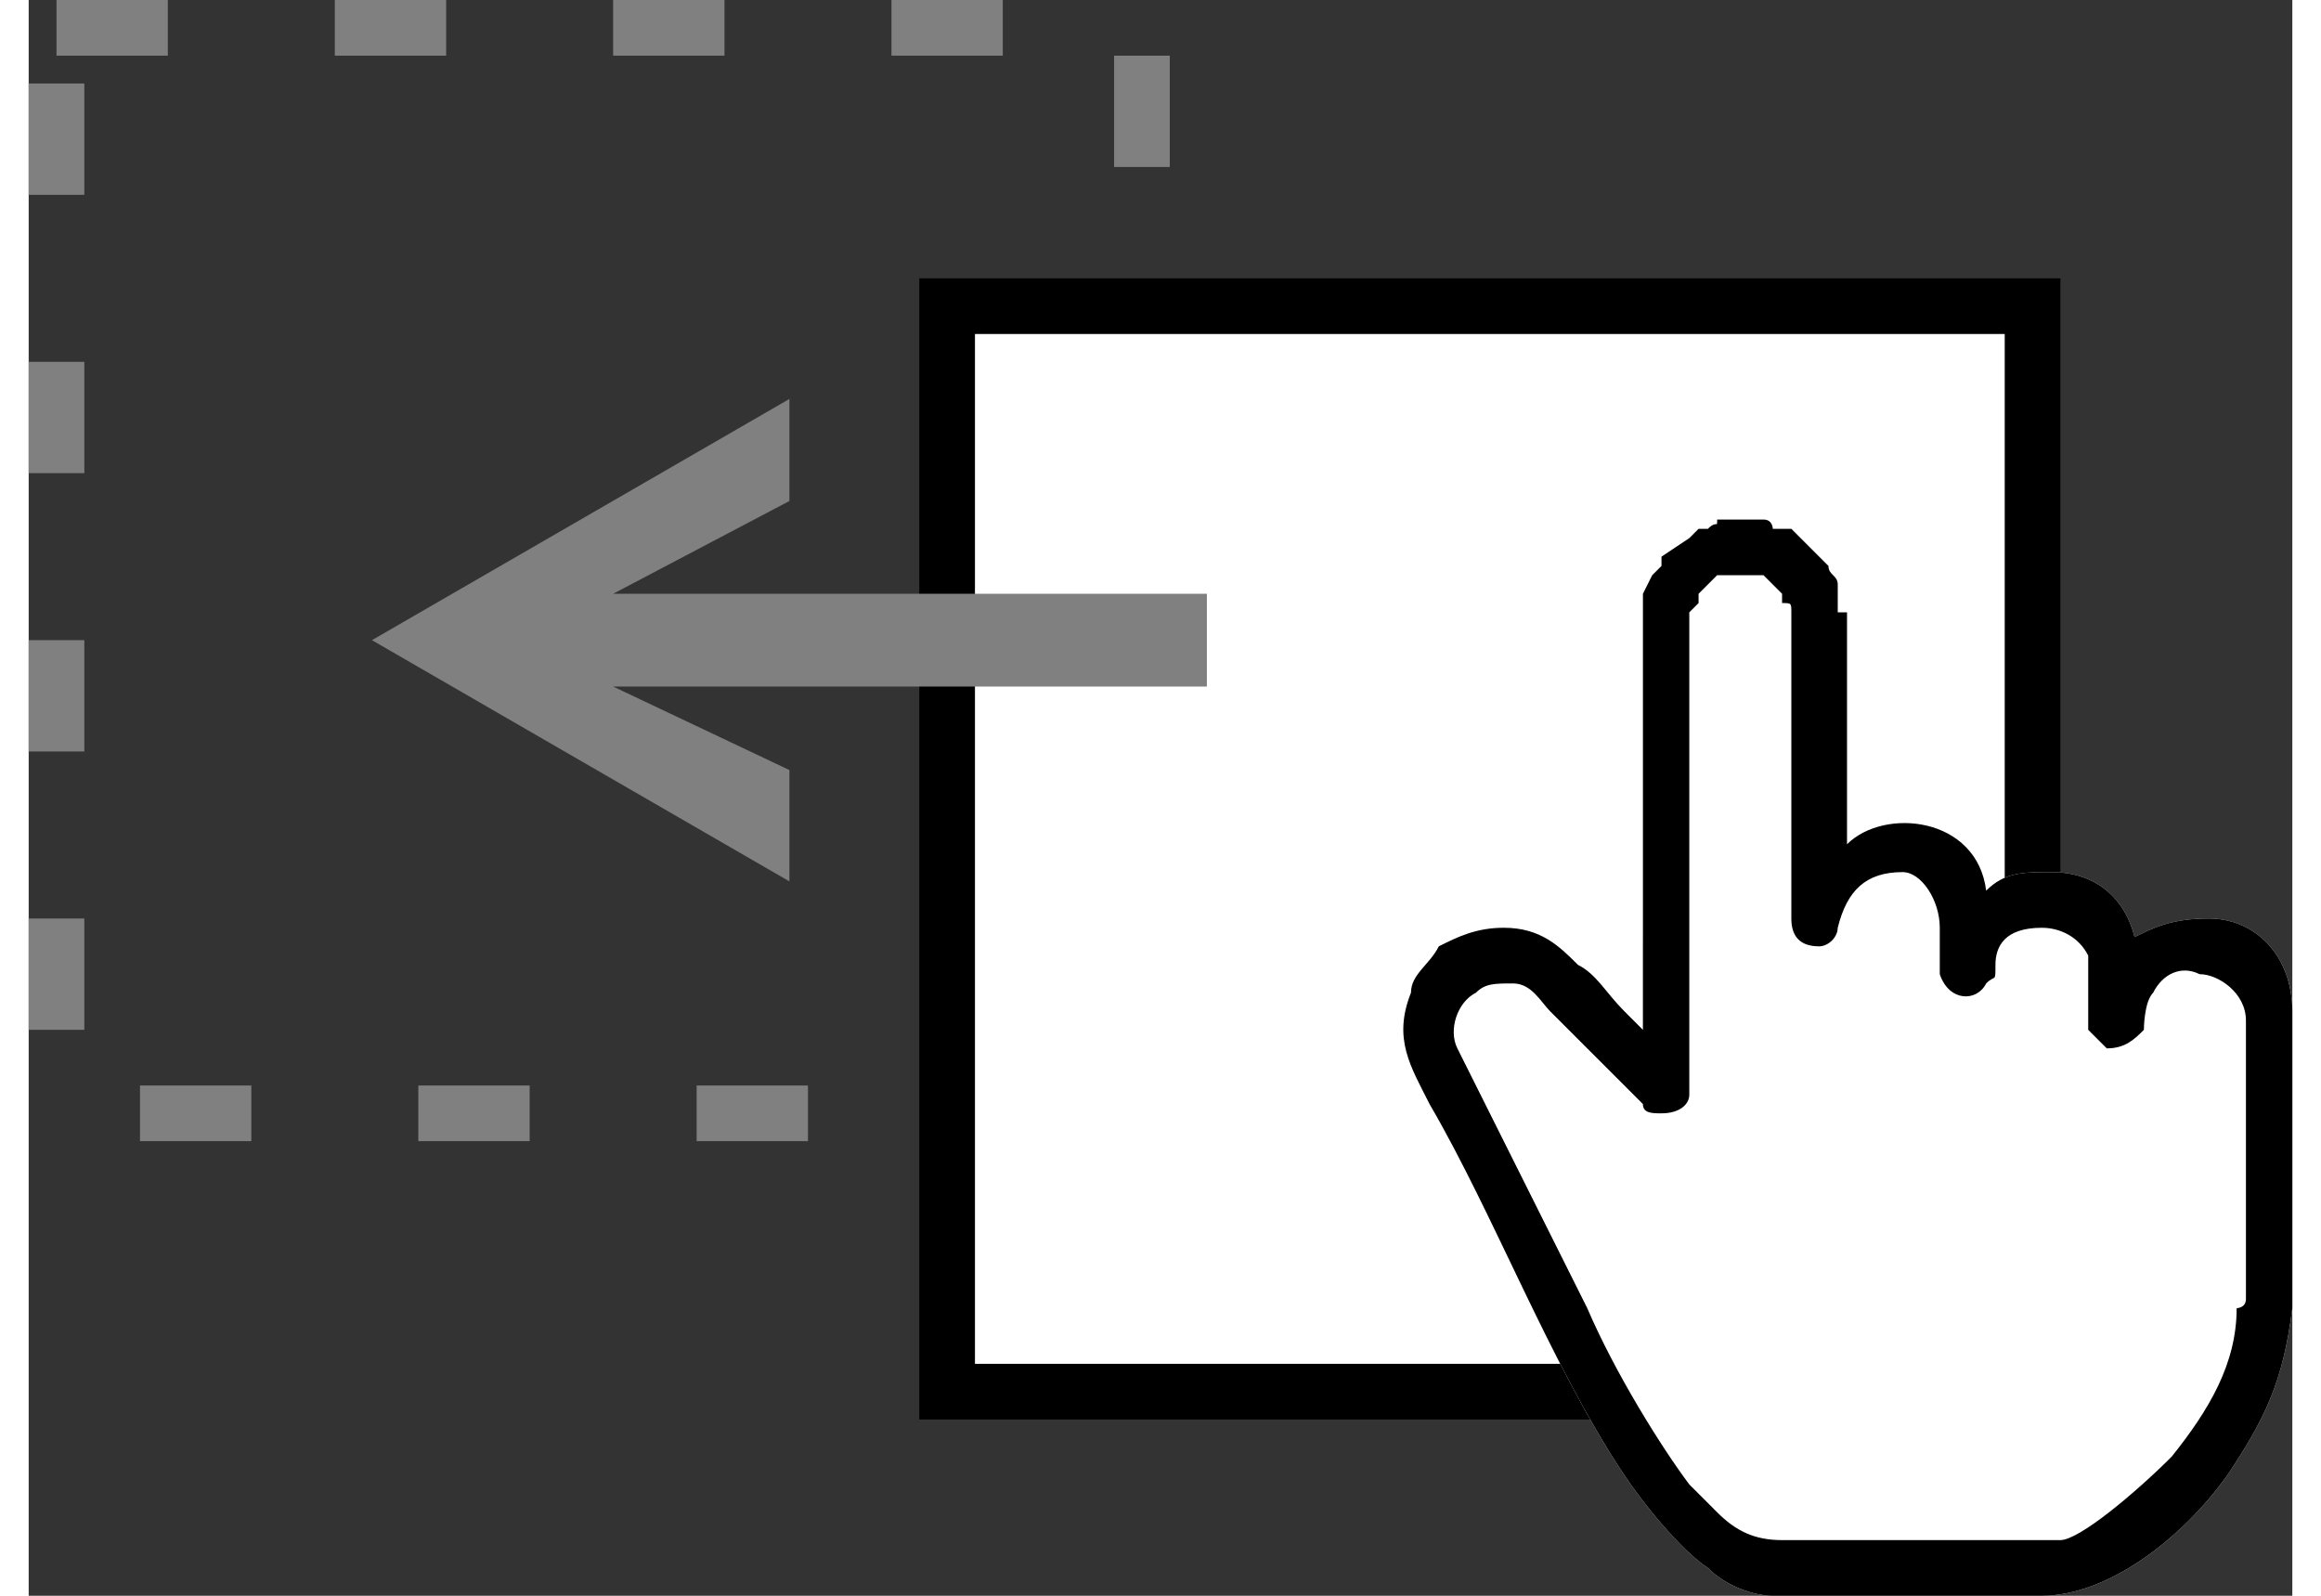 <?xml version="1.0" encoding="UTF-8"?>
<!DOCTYPE svg PUBLIC "-//W3C//DTD SVG 1.1//EN" "http://www.w3.org/Graphics/SVG/1.1/DTD/svg11.dtd">
<!-- Creator: CorelDRAW 2017 -->
<svg xmlns="http://www.w3.org/2000/svg" xml:space="preserve" width="16px" height="11px" version="1.1" style="shape-rendering:geometricPrecision; text-rendering:geometricPrecision; image-rendering:optimizeQuality; fill-rule:evenodd; clip-rule:evenodd"
viewBox="0 0 24.4 17.2"
 xmlns:xlink="http://www.w3.org/1999/xlink">
 <rect x="0" y="0" width="24.4" height="17.2" fill="#333333" stroke="none"/>
 <defs>
  <style type="text/css">
   <![CDATA[
    .str1 {stroke:black;stroke-width:0.6;stroke-miterlimit:22.926}
    .str0 {stroke:gray;stroke-width:0.6;stroke-miterlimit:22.926;stroke-dasharray:1.2 1.8}
    .fil0 {fill:none}
    .fil3 {fill:black}
    .fil1 {fill:white}
    .fil2 {fill:gray;fill-rule:nonzero}
   ]]>
  </style>
 </defs>
 <g id="Layer_x0020_1">
  <g id="_1653488890656">
   <rect class="fil0 str0" x="0.3" y="0.3" width="11.7" height="11.7"/>
   <rect class="fil1 str1" x="9.9" y="3.3" width="11.7" height="11.7"/>
   <polygon class="fil2" points="12.7,7.4 6.3,7.4 8.2,8.3 8.2,9.5 3.7,6.9 8.2,4.3 8.2,5.4 6.3,6.4 12.7,6.4 "/>
   <g>
    <path class="fil1" d="M17.6 12c0.2,0 0.3,-0.1 0.3,-0.2 0,-0.1 0,-0.2 0,-0.3 0,-0.5 0,-4.7 0,-4.8l0 -0.1c0,0 0,0 0.1,-0.1 0,0 0,-0.1 0,-0.1l0.1 -0.1c0,0 0,0 0,0l0.1 -0.1c0.1,0 0.1,0 0.1,0 0,0 0,0 0.1,0 0,0 0.1,0 0.2,0 0,0 0,0 0,0 0.1,0 0.1,0 0.1,0 0,0 0.1,0.1 0.1,0.1l0 0c0,0 0,0 0,0l0.1 0.1c0,0 0,0 0,0l0 0.1c0.1,0 0.1,0 0.1,0.1 0,0 0,0 0,0 0,0.2 0,0.5 0,0.7l0 2.6c0,0.2 0.1,0.3 0.3,0.3 0.1,0 0.2,-0.1 0.2,-0.2 0.1,-0.4 0.3,-0.6 0.7,-0.6 0.2,0 0.4,0.3 0.4,0.6 0,0 0,0.5 0,0.5 0.1,0.3 0.4,0.3 0.5,0.1 0.1,-0.1 0.1,0 0.1,-0.2 0,-0.2 0.1,-0.4 0.5,-0.4 0.2,0 0.4,0.1 0.5,0.3 0,0.1 0,0.1 0,0.2 0,0.1 0,0.5 0,0.6 0.1,0.1 0.1,0.1 0.2,0.2 0.2,0 0.3,-0.1 0.4,-0.2 0,0 0,-0.3 0.1,-0.4 0.1,-0.2 0.3,-0.3 0.5,-0.2 0.2,0 0.5,0.2 0.5,0.5l0 3c0,0.1 -0.1,0.1 -0.1,0.1 0,0.6 -0.3,1.1 -0.7,1.6 -0.4,0.4 -1,0.9 -1.2,0.9 -0.1,0 -2.6,0 -3,0 0,0 0,0 0,0 -0.3,0 -0.5,-0.1 -0.7,-0.3 -0.1,-0.1 -0.2,-0.2 -0.3,-0.3 -0.3,-0.4 -0.8,-1.2 -1.1,-1.9 -0.5,-1 -0.8,-1.6 -1.4,-2.8 -0.1,-0.2 0,-0.5 0.2,-0.6 0.1,-0.1 0.2,-0.1 0.4,-0.1 0.2,0 0.3,0.2 0.4,0.3l0.4 0.4c0,0 0,0 0,0 0.2,0.2 0.4,0.4 0.6,0.6 0,0.1 0.1,0.1 0.2,0.1z"/>
    <path class="fil1" d="M17.4 10.1l0 1 -0.2 -0.2c-0.2,-0.2 -0.3,-0.4 -0.5,-0.5 -0.2,-0.2 -0.4,-0.4 -0.8,-0.4 -0.3,0 -0.5,0.1 -0.7,0.2 -0.1,0.2 -0.3,0.3 -0.3,0.5 -0.2,0.5 0,0.8 0.2,1.2 0.7,1.2 1.3,2.8 2.1,4 0.2,0.3 0.6,0.8 0.9,1 0.2,0.2 0.5,0.3 0.7,0.3l2.9 0c0.7,0 1.5,-0.6 2,-1.3 0.4,-0.6 0.6,-1 0.7,-1.8 0,0 0,0 0,0l0 -3.2c0,0 0,0 0,0 0,-0.6 -0.4,-1 -0.9,-1 -0.4,0 -0.6,0.1 -0.8,0.2 -0.1,-0.4 -0.4,-0.7 -0.9,-0.7 -0.3,0 -0.5,0 -0.7,0.2 -0.1,-0.8 -1.1,-0.9 -1.5,-0.5 0,-0.7 0,-1.8 0,-2.5 -0.1,0 -0.1,0 -0.1,0 0,-0.1 0,-0.1 0,-0.2 0,0 0,0 0,-0.1 0,0 0,0 0,0 0,0 0,0 0,0 0,-0.1 -0.1,-0.1 -0.1,-0.2l-0.1 -0.1c0,0 -0.1,-0.1 -0.1,-0.1 0,0 0,0 0,0l-0.2 -0.2c0,0 -0.1,0 -0.1,0 0,0 0,0 0,0 -0.1,0 -0.1,0 -0.1,0 0,0 0,-0.1 -0.1,-0.1 0,0 0,0 0,0 -0.1,0 -0.2,0 -0.3,0 0,0 -0.1,0 -0.1,0 0,0 -0.1,0 -0.1,0 0,0.1 0,0 -0.1,0.1 0,0 0,0 0,0l0 0c-0.1,0 -0.1,0 -0.1,0 0,0 0,0 0,0 0,0 0,0 -0.1,0.1l-0.3 0.2c0,0 0,0 0,0l0 0.1c0,0 -0.1,0.1 -0.1,0.1 0,0 0,0 0,0l-0.1 0.2c0,0 0,0 0,0l0 0.2c0,0 0,0 0,0 0,1.2 0,2.4 0,3.5z"/>
    <path class="fil3" d="M17.4 10.1l0 1 -0.2 -0.2c-0.2,-0.2 -0.3,-0.4 -0.5,-0.5 -0.2,-0.2 -0.4,-0.4 -0.8,-0.4 -0.3,0 -0.5,0.1 -0.7,0.2 -0.1,0.2 -0.3,0.3 -0.3,0.5 -0.2,0.5 0,0.8 0.2,1.2 0.7,1.2 1.3,2.8 2.1,4 0.2,0.3 0.6,0.8 0.9,1 0.2,0.2 0.5,0.3 0.7,0.3l2.9 0c0.7,0 1.5,-0.6 2,-1.3 0.4,-0.6 0.6,-1 0.7,-1.8 0,0 0,0 0,0l0 -3.2c0,0 0,0 0,0 0,-0.6 -0.4,-1 -0.9,-1 -0.4,0 -0.6,0.1 -0.8,0.2 -0.1,-0.4 -0.4,-0.7 -0.9,-0.7 -0.3,0 -0.5,0 -0.7,0.2 -0.1,-0.8 -1.1,-0.9 -1.5,-0.5 0,-0.7 0,-1.8 0,-2.5 -0.1,0 -0.1,0 -0.1,0 0,-0.1 0,-0.1 0,-0.2 0,0 0,0 0,-0.1 0,0 0,0 0,0 0,0 0,0 0,0 0,-0.1 -0.1,-0.1 -0.1,-0.2l-0.1 -0.1c0,0 -0.1,-0.1 -0.1,-0.1 0,0 0,0 0,0l-0.2 -0.2c0,0 -0.1,0 -0.1,0 0,0 0,0 0,0 -0.1,0 -0.1,0 -0.1,0 0,0 0,-0.1 -0.1,-0.1 0,0 0,0 0,0 -0.1,0 -0.2,0 -0.3,0 0,0 -0.1,0 -0.1,0 0,0 -0.1,0 -0.1,0 0,0.1 0,0 -0.1,0.1 0,0 0,0 0,0l0 0c-0.1,0 -0.1,0 -0.1,0 0,0 0,0 0,0 0,0 0,0 -0.1,0.1l-0.3 0.2c0,0 0,0 0,0l0 0.1c0,0 -0.1,0.1 -0.1,0.1 0,0 0,0 0,0l-0.1 0.2c0,0 0,0 0,0l0 0.2c0,0 0,0 0,0 0,1.2 0,2.4 0,3.5zm0.2 1.9c0.2,0 0.3,-0.1 0.3,-0.2 0,-0.1 0,-0.2 0,-0.3 0,-0.5 0,-4.7 0,-4.8l0 -0.1c0,0 0,0 0.1,-0.1 0,0 0,-0.1 0,-0.1l0.1 -0.1c0,0 0,0 0,0l0.1 -0.1c0.1,0 0.1,0 0.1,0 0,0 0,0 0.1,0 0,0 0.1,0 0.2,0 0,0 0,0 0,0 0.1,0 0.1,0 0.1,0 0,0 0.1,0.1 0.1,0.1l0 0c0,0 0,0 0,0l0.1 0.1c0,0 0,0 0,0l0 0.1c0.1,0 0.1,0 0.1,0.1 0,0 0,0 0,0 0,0.2 0,0.5 0,0.7l0 2.6c0,0.2 0.1,0.3 0.3,0.3 0.1,0 0.2,-0.1 0.2,-0.2 0.1,-0.4 0.3,-0.6 0.7,-0.6 0.2,0 0.4,0.3 0.4,0.6 0,0 0,0.5 0,0.5 0.1,0.3 0.4,0.3 0.5,0.1 0.1,-0.1 0.1,0 0.1,-0.2 0,-0.2 0.1,-0.4 0.5,-0.4 0.2,0 0.4,0.1 0.5,0.3 0,0.1 0,0.1 0,0.2 0,0.1 0,0.5 0,0.6 0.1,0.1 0.1,0.1 0.2,0.2 0.2,0 0.3,-0.1 0.4,-0.2 0,0 0,-0.3 0.1,-0.4 0.1,-0.2 0.3,-0.3 0.5,-0.2 0.2,0 0.5,0.2 0.5,0.5l0 3c0,0.1 -0.1,0.1 -0.1,0.1 0,0.6 -0.3,1.1 -0.7,1.6 -0.4,0.4 -1,0.9 -1.2,0.9 -0.1,0 -2.6,0 -3,0 0,0 0,0 0,0 -0.3,0 -0.5,-0.1 -0.7,-0.3 -0.1,-0.1 -0.2,-0.2 -0.3,-0.3 -0.3,-0.4 -0.8,-1.2 -1.1,-1.9 -0.5,-1 -0.8,-1.6 -1.4,-2.8 -0.1,-0.2 0,-0.5 0.2,-0.6 0.1,-0.1 0.2,-0.1 0.4,-0.1 0.2,0 0.3,0.2 0.4,0.3l0.4 0.4c0,0 0,0 0,0 0.2,0.2 0.4,0.4 0.6,0.6 0,0.1 0.1,0.1 0.2,0.1z"/>
   </g>
  </g>
 </g>
</svg>
